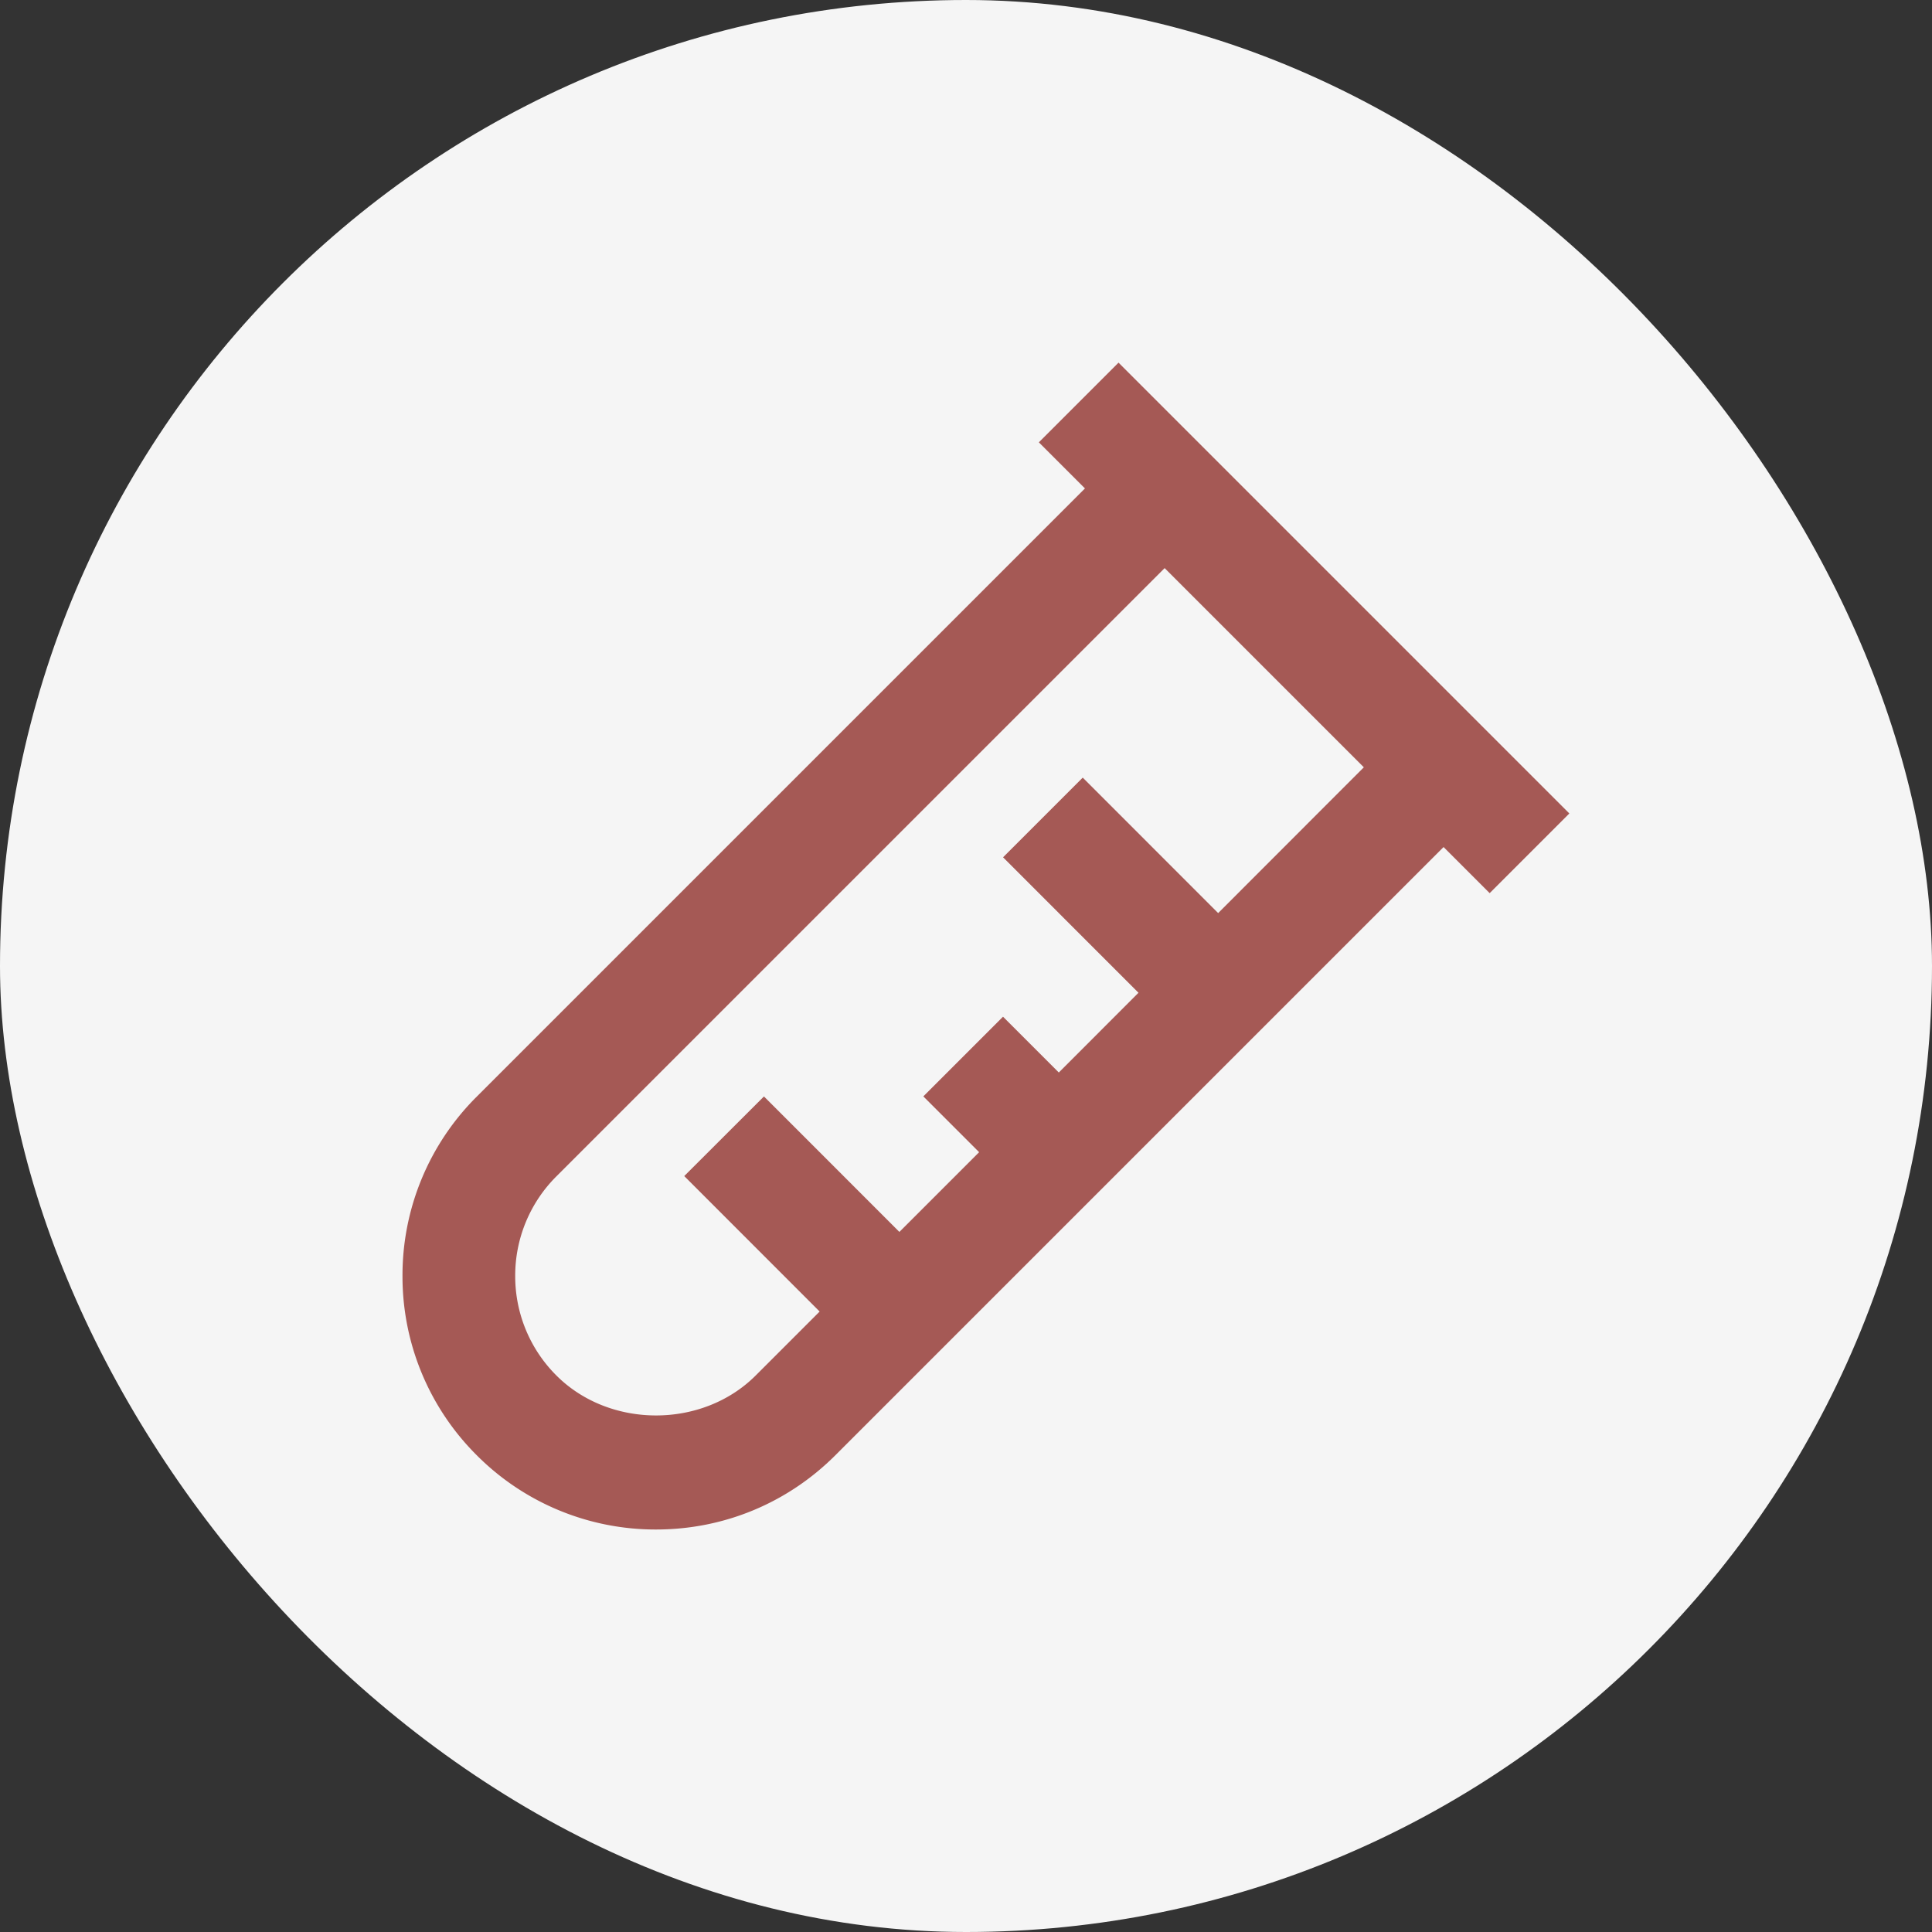 <svg xmlns="http://www.w3.org/2000/svg" width="100" height="100" fill="none" viewBox="0 0 100 100">
  <rect x="0" y="0" width="100" height="100" fill="#333333" stroke="none"/>
  <rect width="100" height="100" fill="#F5F5F5" rx="50"/>
  <path fill="#A55955" d="M53.771 22.895l2.386 2.386-31.48 31.48a13.039 13.039 0 00-3.844 9.28 13.05 13.05 0 003.845 9.284 13.058 13.058 0 009.28 3.842c3.503 0 6.8-1.365 9.281-3.844l31.48-31.48 2.386 2.386 4.124-4.124L57.895 18.77l-4.124 4.124zm9.281 24.366l-7.009-7.011-4.124 4.124 7.009 7.011-4.124 4.128-2.888-2.888-4.124 4.124 2.888 2.888-4.127 4.127-7.01-7.012-4.126 4.121 7.008 7.012-3.313 3.313c-2.756 2.754-7.554 2.754-10.31 0a7.25 7.25 0 01-2.135-5.156 7.25 7.25 0 012.135-5.157l31.48-31.48 10.31 10.31-7.54 7.546z"/>
</svg>
